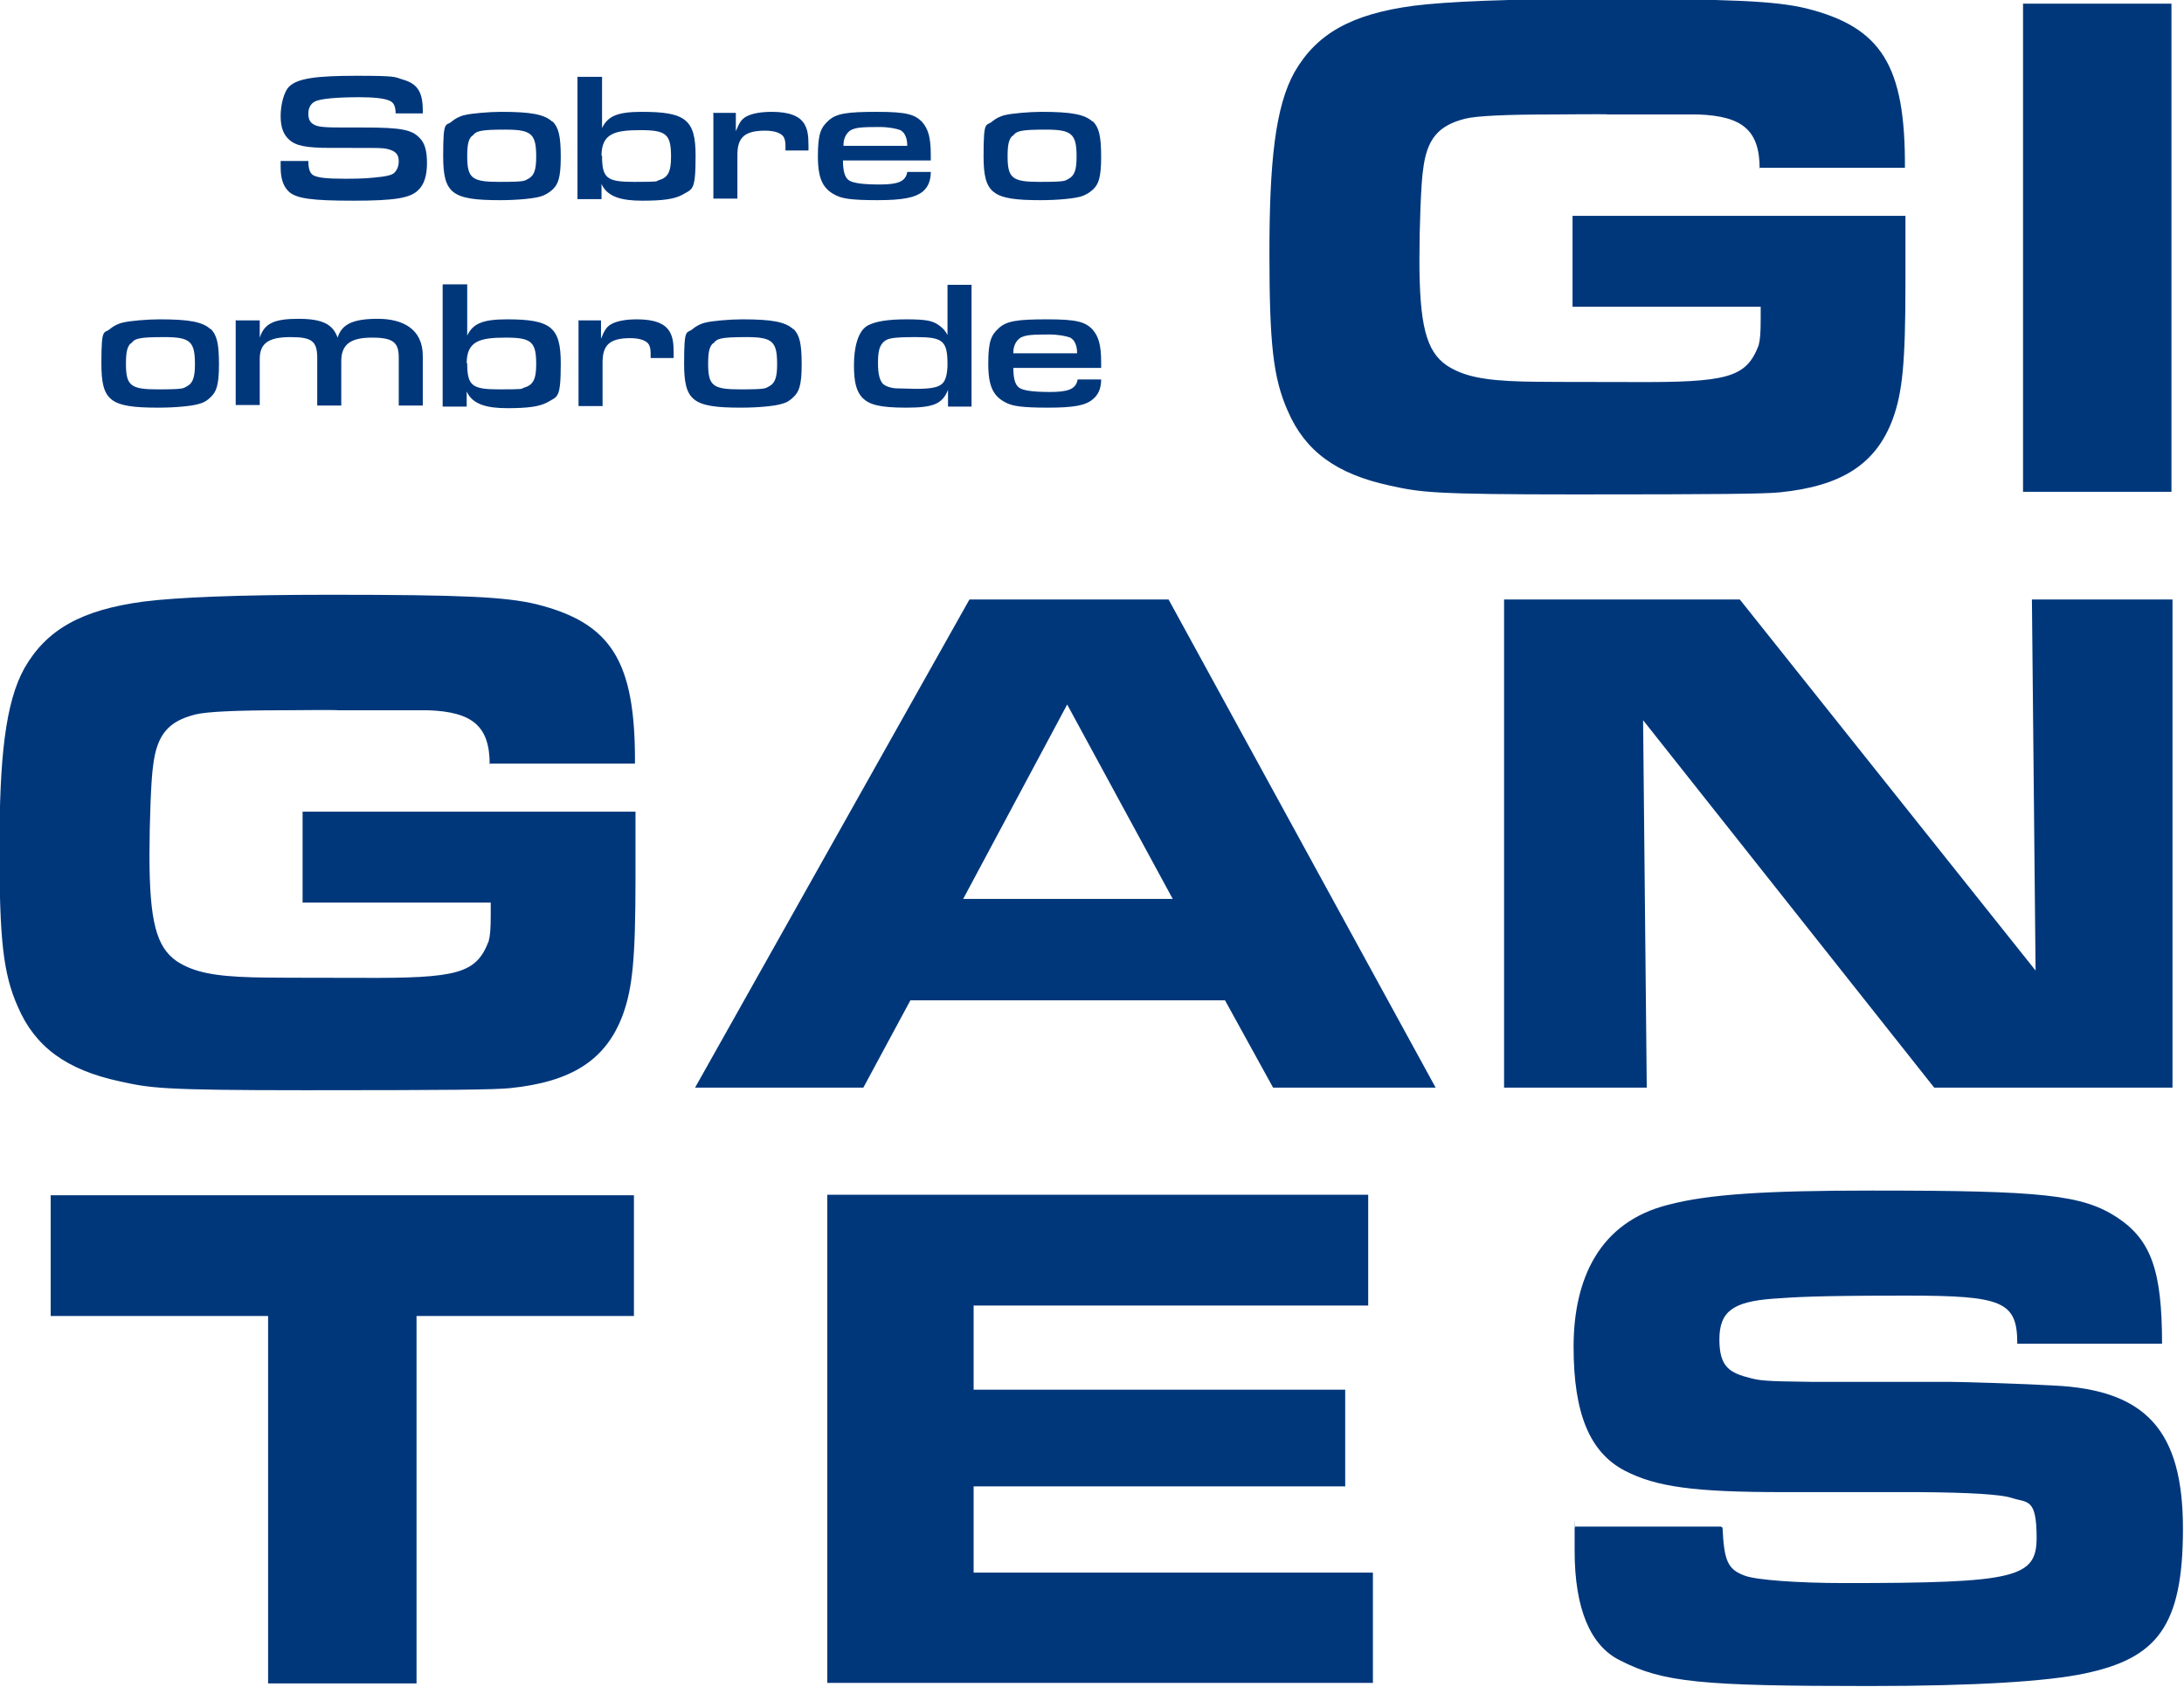 <svg xmlns="http://www.w3.org/2000/svg" viewBox="0 0 417.9 322.8"><defs><style>      .cls-1 {        fill: #00377b;      }    </style></defs><g><g id="Layer_1"><g><path class="cls-1" d="M59,30.6v.2c0,1.5.3,2.3.9,2.7.8.5,2.6.7,6.1.7s4.7-.1,7.2-.4c1.3-.2,2-.4,2.4-.9.5-.6.7-1.3.7-2,0-1.4-.6-2-2.2-2.4-1-.2-1-.2-7.4-.2h-3.3c-4.9,0-6.8-.4-8.1-1.6-1.1-1-1.6-2.4-1.6-4.5s.6-4.7,1.7-5.7c1.6-1.5,5.1-2,12.8-2s7.2.2,8.8.7c2.9.8,3.9,2.4,3.9,6v.5h-5.2c0-1.4-.4-2.1-1.1-2.4-1-.5-3.2-.7-5.8-.7-4.4,0-7.5.3-8.5.8-.8.4-1.3,1.2-1.3,2.3s.3,1.7,1,2.1c.8.5,2.1.6,5.8.6h3.9c7,0,9.1.4,10.6,2,1,1,1.4,2.5,1.4,4.8s-.5,4.1-1.7,5.2c-1.5,1.5-4.5,2-12.4,2s-11-.4-12.4-1.8c-1-1-1.5-2.4-1.5-4.6s0-.7,0-1.2h5.3Z"></path><path class="cls-1" d="M105.7,23.2c1.2,1.2,1.6,2.8,1.6,6.9s-.6,5.2-1.5,6.1c-.6.6-1.6,1.2-2.4,1.4-1.3.4-4.5.7-7.7.7-9.3,0-10.9-1.3-10.9-8.5s.5-5.5,1.7-6.6c.6-.5,1.5-1,2.5-1.2,1.2-.3,4.6-.6,6.9-.6,5.8,0,8.3.5,9.8,1.9ZM90.3,26c-.7.7-.9,1.8-.9,3.9,0,4.2.9,4.9,6.1,4.9s4.8-.2,5.6-.6c1.1-.6,1.5-1.7,1.5-4.2,0-4.4-.9-5.2-5.9-5.2s-5.6.3-6.3,1.2Z"></path><path class="cls-1" d="M110.6,14.7h4.6v9.8c1.1-2.3,3-3.1,7.6-3.1,8.4,0,10.3,1.5,10.3,8.4s-.6,6.3-2.6,7.5c-1.5.8-3.7,1.1-7.6,1.1s-6.7-.7-7.8-3.2v2.9h-4.6V14.7ZM115.2,29.8c0,4.3.9,5,6.1,5s4.1-.1,4.7-.3c1.8-.5,2.4-1.6,2.4-4.5,0-4.3-.9-5.1-5.8-5.1s-7.5.6-7.5,4.9Z"></path><path class="cls-1" d="M136.4,21.6h4.4v3.5c.7-1.7,1.1-2.3,2-2.8,1.1-.6,2.8-.9,4.9-.9,3.3,0,5.3.8,6.2,2.3.6,1,.8,2.1.8,4.1s0,.6,0,1h-4.4c0-1.4,0-1.9-.3-2.5-.4-.8-1.7-1.3-3.6-1.3-3.9,0-5.3,1.3-5.3,4.6v8.4h-4.6v-16.3Z"></path><path class="cls-1" d="M161.3,30.7c0,1.9.3,3.1,1,3.7.7.6,2.6.9,6,.9s5-.5,5.3-2.4h4.5c0,1.8-.6,3-1.6,3.8-1.4,1.1-3.7,1.6-8.6,1.6s-6.7-.3-7.9-.9c-2.5-1.2-3.5-3.1-3.5-7.5s.6-5.5,2-6.8c1.5-1.4,3.6-1.7,9.3-1.7s7.3.5,8.7,2c1.1,1.3,1.6,2.9,1.6,6.2v1.1h-16.8ZM173.6,28c0-.9-.1-1.5-.4-2.1-.2-.5-.6-.8-.9-1-.8-.3-2.3-.6-4-.6-3.5,0-4.5.1-5.5.6-.8.5-1.4,1.5-1.4,2.8v.2h12.3Z"></path><path class="cls-1" d="M209.1,23.2c1.2,1.2,1.6,2.8,1.6,6.9s-.6,5.2-1.5,6.1c-.6.6-1.6,1.2-2.4,1.4-1.3.4-4.5.7-7.7.7-9.3,0-10.9-1.3-10.9-8.5s.5-5.5,1.7-6.6c.6-.5,1.5-1,2.5-1.2,1.2-.3,4.6-.6,6.9-.6,5.8,0,8.3.5,9.8,1.9ZM193.7,26c-.7.7-.9,1.8-.9,3.9,0,4.2.9,4.9,6.1,4.9s4.8-.2,5.6-.6c1.1-.6,1.5-1.7,1.5-4.2,0-4.4-.9-5.2-5.9-5.2s-5.6.3-6.3,1.2Z"></path><path class="cls-1" d="M40.3,62.9c1.2,1.2,1.6,2.8,1.6,6.9s-.6,5.2-1.5,6.1-1.6,1.2-2.4,1.4c-1.3.4-4.5.7-7.7.7-9.3,0-10.9-1.3-10.9-8.5s.5-5.5,1.7-6.6c.6-.5,1.5-1,2.5-1.2,1.2-.3,4.6-.6,6.9-.6,5.8,0,8.3.5,9.8,1.9ZM25,65.7c-.7.7-.9,1.8-.9,3.9,0,4.2.9,4.9,6.1,4.9s4.8-.2,5.6-.6c1.1-.6,1.5-1.7,1.5-4.2,0-4.4-.9-5.2-5.9-5.2s-5.6.3-6.3,1.2Z"></path><path class="cls-1" d="M45.2,61.3h4.5v3.3c.9-2.7,2.7-3.6,7.4-3.6s6.6,1.1,7.5,3.6c.8-2.6,3-3.6,7.7-3.6s8.6,1.9,8.6,7.1v9.5h-4.6v-9.2c0-2.9-1.1-3.8-5.1-3.8s-5.9,1.2-5.9,4.5v8.5h-4.6v-9.1c0-3.2-1-4-5.1-4s-5.9,1.1-5.9,4.2v8.8h-4.6v-16.3Z"></path><path class="cls-1" d="M84.8,54.4h4.6v9.8c1.1-2.3,3-3.1,7.6-3.1,8.4,0,10.3,1.5,10.3,8.4s-.6,6.3-2.6,7.5c-1.5.8-3.7,1.1-7.6,1.1s-6.7-.7-7.8-3.2v2.9h-4.6v-23.3ZM89.4,69.5c0,4.3.9,5,6.1,5s4.1-.1,4.7-.3c1.8-.5,2.4-1.6,2.4-4.5,0-4.3-.9-5.1-5.8-5.1s-7.5.6-7.5,4.9Z"></path><path class="cls-1" d="M110.6,61.3h4.4v3.5c.7-1.7,1.1-2.3,2-2.8,1.1-.6,2.8-.9,4.9-.9,3.3,0,5.3.8,6.2,2.3.6,1,.8,2.1.8,4.1s0,.6,0,1h-4.4c0-1.4,0-1.9-.3-2.5-.4-.8-1.7-1.3-3.6-1.3-3.9,0-5.3,1.3-5.3,4.6v8.4h-4.6v-16.3Z"></path><path class="cls-1" d="M151.8,62.9c1.2,1.2,1.6,2.8,1.6,6.9s-.6,5.2-1.5,6.1-1.6,1.2-2.4,1.4c-1.3.4-4.5.7-7.7.7-9.3,0-10.9-1.3-10.9-8.5s.5-5.5,1.7-6.6c.6-.5,1.5-1,2.5-1.2,1.2-.3,4.6-.6,6.9-.6,5.8,0,8.3.5,9.8,1.9ZM136.4,65.7c-.7.7-.9,1.8-.9,3.9,0,4.2.9,4.9,6.1,4.9s4.8-.2,5.6-.6c1.1-.6,1.5-1.7,1.5-4.2,0-4.4-.9-5.2-5.9-5.2s-5.6.3-6.3,1.2Z"></path><path class="cls-1" d="M181.4,77.7v-3.1c-1.1,2.7-2.8,3.4-8,3.4s-7.1-.6-8.4-1.9c-1.1-1.2-1.6-2.9-1.6-6.2s.7-6.5,2.6-7.6c1.5-.8,3.8-1.2,7.5-1.2s4.8.3,5.8.9c.8.5,1.4,1,2,2.1v-9.6h4.6v23.3h-4.5ZM168.9,65.6c-.7.8-.9,1.9-.9,3.9s.3,3.3,1,4c.5.4,1.3.7,2.3.8.2,0,3.5.1,4,.1,2.9,0,4.4-.3,5.1-1.1.6-.6.9-2,.9-3.6,0-4.5-.9-5.2-6-5.2s-5.6.3-6.4,1.1Z"></path><path class="cls-1" d="M193.9,70.4c0,1.9.3,3.1,1,3.7.7.6,2.6.9,6,.9s5-.5,5.3-2.4h4.5c0,1.8-.6,3-1.6,3.8-1.4,1.2-3.7,1.6-8.6,1.6s-6.7-.3-7.9-.9c-2.5-1.2-3.5-3.1-3.5-7.5s.6-5.5,2-6.8c1.5-1.4,3.6-1.7,9.3-1.7s7.3.5,8.7,2c1.1,1.3,1.6,2.9,1.6,6.2v1.1h-16.8ZM206.1,67.7c0-.9-.1-1.5-.4-2.1-.2-.5-.6-.8-.9-1-.8-.3-2.3-.6-4-.6-3.5,0-4.5.1-5.5.6-.8.5-1.4,1.5-1.4,2.8v.2h12.3Z"></path></g><g><path class="cls-1" d="M336.7,32.3c0-7.3-3.2-10.1-11.8-10.4h-17.2c0-.1-10.4,0-10.4,0q-13.6,0-16.9.8c-5.2,1.3-7.4,3.9-8.1,9.8-.4,2.5-.7,11.1-.7,17.1,0,12.6,1.3,17.6,5.2,20.3,3.2,2.1,7.1,2.9,14.6,3.1q3.1.1,20.6.1c18.6.1,22.1-.8,24.5-7,.3-1.1.4-2.4.4-5.2v-2.2h-36v-17.4h63.7v12.9c0,15.4-.6,20.9-2.4,25.9-3.2,8.7-9.8,12.9-21.6,14.1-2.9.3-11.5.4-39.1.4s-29.7-.4-35.6-1.7c-10.2-2.2-16.2-6.6-19.5-14.3-2.8-6.3-3.5-12.9-3.5-30.2s1.1-28,4.8-34.6c4.2-7.3,10.8-11.1,22.8-12.7,6.4-.8,17.8-1.3,35.6-1.3,25.5,0,33.6.4,39.5,1.8,14.4,3.6,19,10.9,18.9,30.5h-27.9Z"></path><path class="cls-1" d="M387.1.7h28.4v93.4h-28.4V.7Z"></path><path class="cls-1" d="M93.7,146.3c0-7.3-3.2-10.1-11.8-10.4h-17.2c0-.1-10.4,0-10.4,0q-13.6,0-16.9.8c-5.2,1.3-7.4,3.9-8.1,9.8-.4,2.5-.7,11.1-.7,17.1,0,12.6,1.3,17.6,5.2,20.3,3.2,2.1,7.1,2.9,14.6,3.1q3.1.1,20.6.1c18.6.1,22.1-.8,24.5-7,.3-1.1.4-2.4.4-5.2v-2.2h-36v-17.4h63.7v12.9c0,15.4-.6,20.9-2.4,25.9-3.2,8.7-9.8,12.9-21.6,14.1-2.9.3-11.5.4-39.1.4s-29.7-.4-35.6-1.7c-10.2-2.2-16.2-6.6-19.5-14.3-2.8-6.3-3.5-12.9-3.5-30.2s1.1-28,4.8-34.6c4.2-7.3,10.8-11.1,22.8-12.7,6.4-.8,17.8-1.3,35.6-1.3,25.5,0,33.6.4,39.5,1.8,14.4,3.6,19,10.9,18.9,30.5h-27.9Z"></path><path class="cls-1" d="M185.5,114.7h38.1l51.1,93.4h-31.1l-9.2-16.7h-60.2l-9,16.7h-32.2l52.5-93.4ZM224.4,172l-20.2-37.2-19.9,37.2h40Z"></path><path class="cls-1" d="M287.7,114.7h45.2l56.6,71-.7-71h26.9v93.4h-45.6l-55.7-70.3.7,70.3h-27.3v-93.4Z"></path><path class="cls-1" d="M51.2,251.8H9.7v-23.1h111.6v23.1h-41.6v70.3h-28.4v-70.3Z"></path><path class="cls-1" d="M261.8,228.7v21.1h-75.5v16.1h71.1v18.5h-71.1v16.5h76.4v21.1h-104.4v-93.4h103.5Z"></path><path class="cls-1" d="M329.6,292.3c.3,6.4,1,8,4.3,9.2,2.1.8,10.1,1.4,19,1.4,32.9,0,36.8-1,36.8-8.7s-1.8-6.6-4.8-7.6q-3.1-1-17.8-1.1h-25.8c-17.2,0-24.4-1-30.4-4.1-6.7-3.5-9.8-10.9-9.8-23.7s4.8-23.9,18.2-27.2c7.6-2,18.5-2.7,38.9-2.7,32.8,0,40.3.8,47,5.2,6.4,4.3,8.5,10.1,8.5,24.1h-27.7c0-8.1-2.8-9.2-21.1-9.2s-21.3.3-25.8.6c-7.6.6-10.1,2.5-10.1,7.8s2,6.4,6,7.4c1.7.4,2.2.6,11.5.7h26.5c2.5,0,15.1.4,19.9.7,17.8.8,24.8,8.7,24.8,27.4s-5,24.8-18.8,27.7c-7,1.5-20.9,2.4-41.2,2.4-32.3,0-39.5-.7-47.7-4.9-5.7-2.8-8.7-9.9-8.7-21s0-2.7.1-4.6h27.9Z"></path></g></g></g></svg>